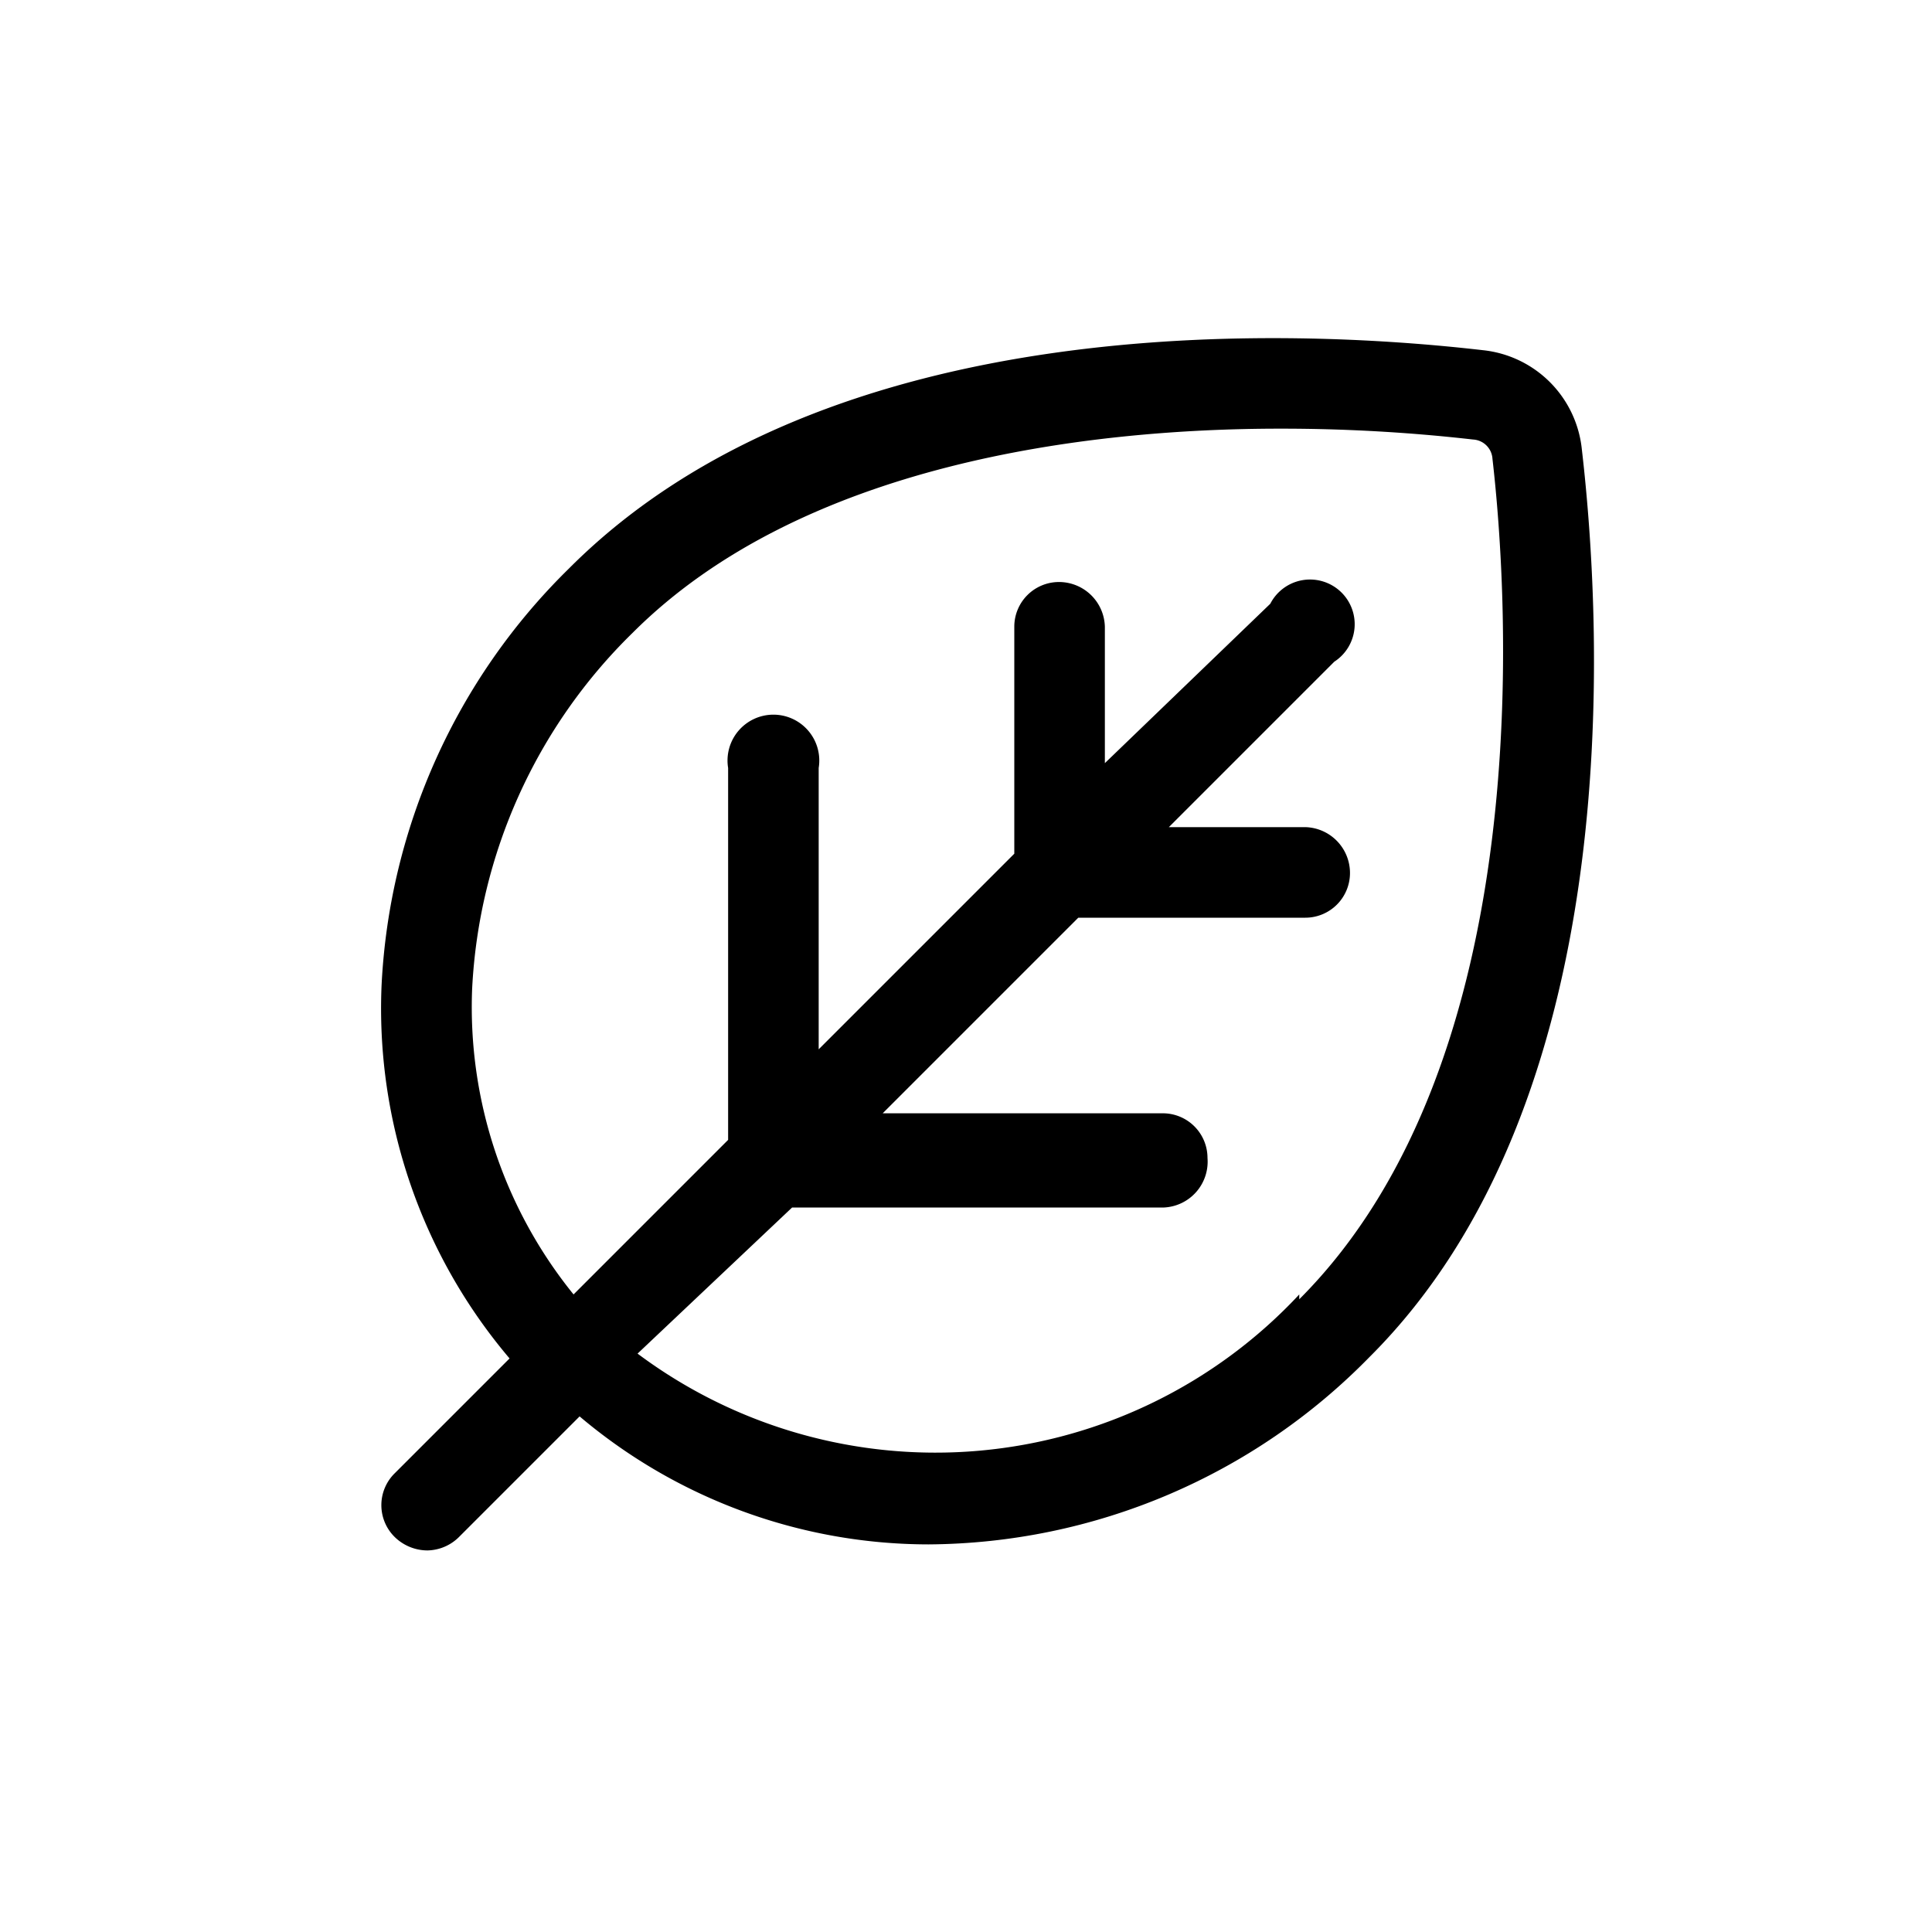 <svg xmlns="http://www.w3.org/2000/svg" viewBox="0 0 16 16"><path d="M13.1 3.72a.92.92 0 0 0-.82-.82c-1.56-.18-5.41-.36-7.57 1.81a5.19 5.19 0 0 0-1.55 3.45 4.48 4.48 0 0 0 1.06 3.09l-.95.95a.37.37 0 0 0 0 .53.39.39 0 0 0 .27.11.38.38 0 0 0 .26-.11l1-1a4.48 4.48 0 0 0 2.89 1.06 5.15 5.15 0 0 0 3.65-1.55c2.12-2.11 1.94-5.97 1.76-7.52Zm-2.34 7a4.12 4.12 0 0 1-5.48.49L6.56 10h3.08a.38.38 0 0 0 .36-.41.37.37 0 0 0-.38-.37H7.31L8.93 7.6h1.88a.37.37 0 0 0 .37-.37.38.38 0 0 0-.37-.38H9.68l1.37-1.37a.37.37 0 1 0-.53-.48L9.15 6.32V5.19a.38.38 0 0 0-.38-.37.37.37 0 0 0-.37.37v1.88L6.78 8.69V6.36a.38.38 0 1 0-.75 0v3.08l-1.28 1.28a3.78 3.78 0 0 1-.84-2.53 4.43 4.43 0 0 1 1.33-2.95C6.64 3.84 9 3.55 10.6 3.55a14 14 0 0 1 1.6.09.17.17 0 0 1 .16.16c.13 1.13.39 4.97-1.6 6.96Z"/></svg>